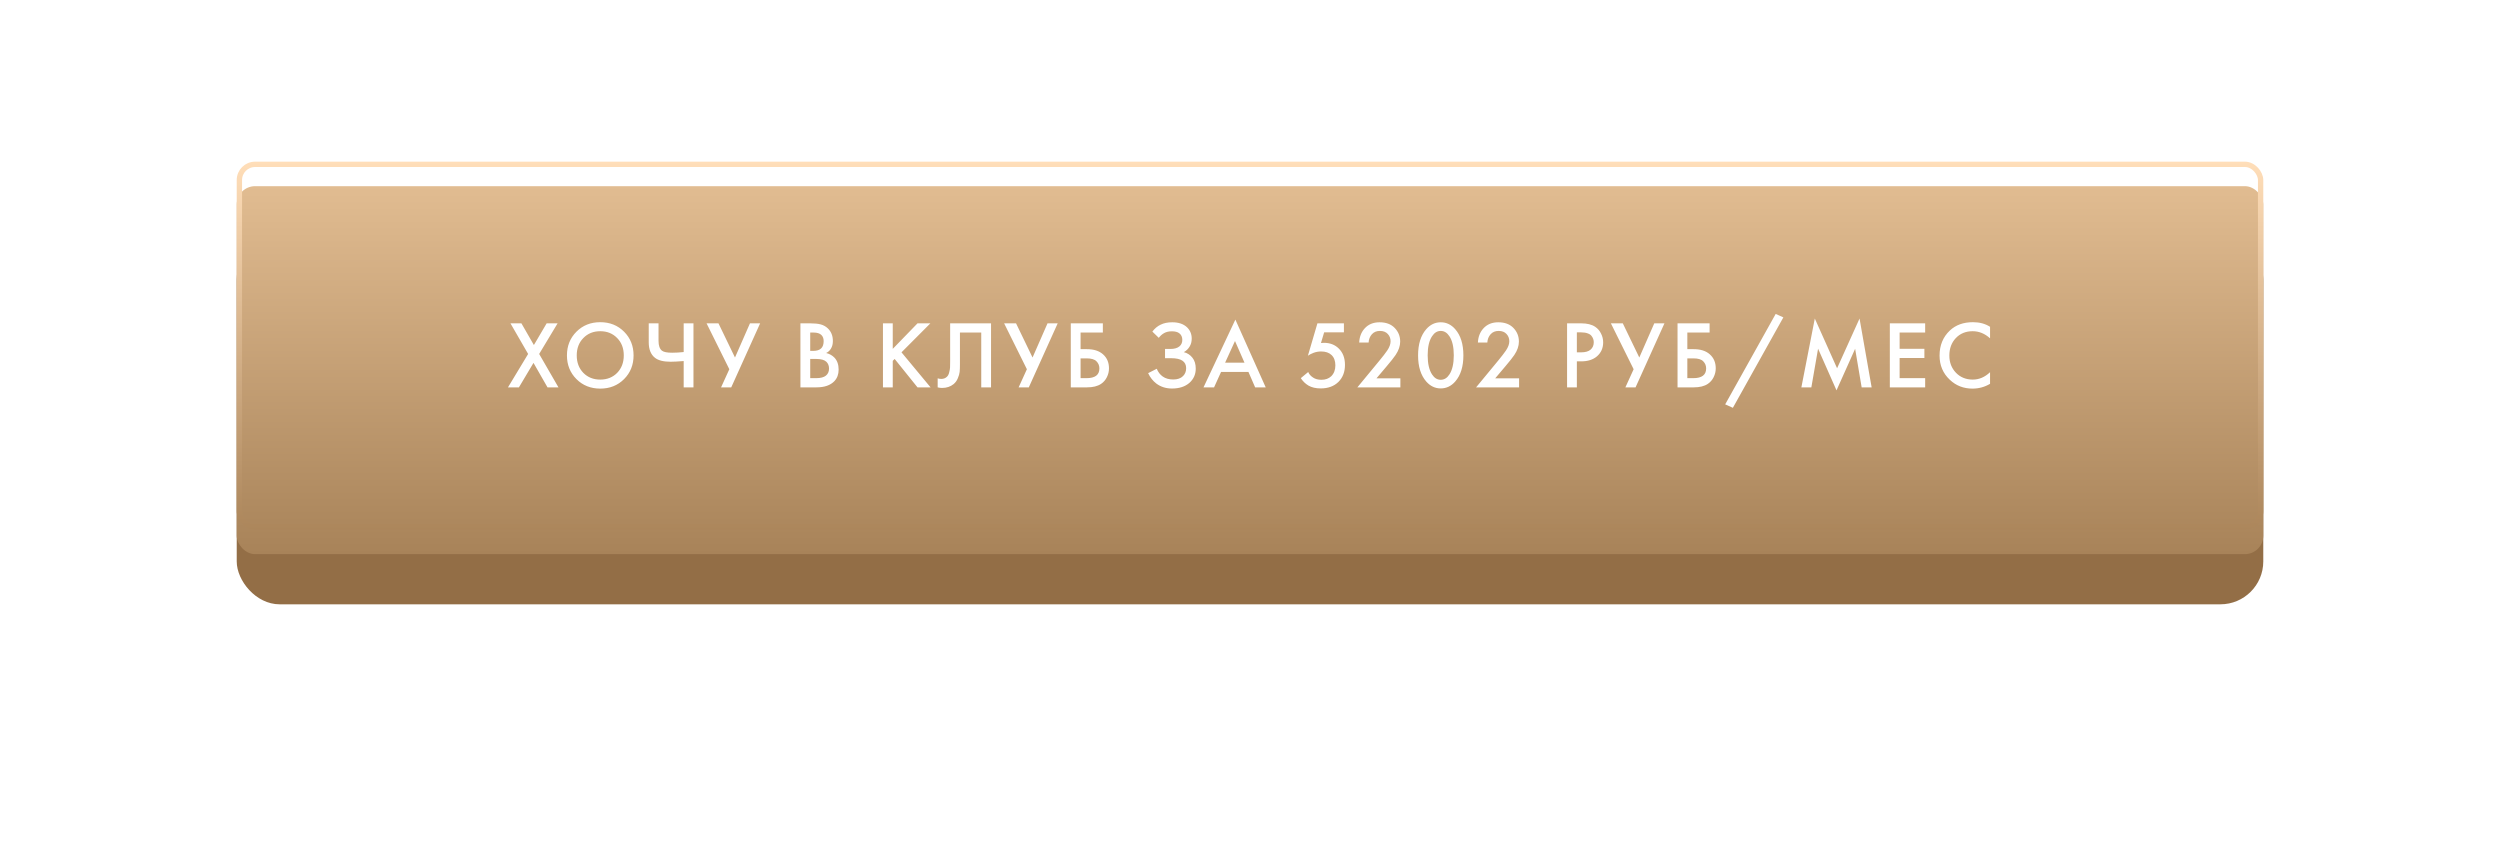 <?xml version="1.0" encoding="UTF-8"?> <svg xmlns="http://www.w3.org/2000/svg" width="433" height="146" viewBox="0 0 433 146" fill="none"><g filter="url(#filter0_d_1157_268)"><rect x="41" y="31.695" width="351" height="63.734" rx="7.427" fill="#936E46"></rect></g><g filter="url(#filter1_i_1157_268)"><rect x="41" y="28" width="351" height="63.734" rx="3.183" fill="url(#paint0_linear_1157_268)"></rect></g><rect x="41.462" y="28.462" width="350.076" height="62.81" rx="2.721" stroke="url(#paint1_linear_1157_268)" stroke-width="0.924"></rect><path d="M87.98 67.092L91.472 61.306L88.412 56.002H90.308L92.469 59.76L94.681 56.002H96.576L93.384 61.306L96.726 67.092H94.83L92.403 62.852L89.876 67.092H87.98ZM99.841 57.449C100.938 56.351 102.313 55.803 103.964 55.803C105.616 55.803 106.99 56.351 108.088 57.449C109.185 58.546 109.734 59.915 109.734 61.556C109.734 63.196 109.185 64.565 108.088 65.662C106.99 66.76 105.616 67.308 103.964 67.308C102.313 67.308 100.938 66.76 99.841 65.662C98.744 64.565 98.195 63.196 98.195 61.556C98.195 59.915 98.744 58.546 99.841 57.449ZM101.038 64.582C101.803 65.357 102.778 65.745 103.964 65.745C105.15 65.745 106.126 65.357 106.89 64.582C107.655 63.794 108.038 62.786 108.038 61.556C108.038 60.325 107.655 59.322 106.89 58.546C106.126 57.759 105.15 57.366 103.964 57.366C102.778 57.366 101.803 57.759 101.038 58.546C100.273 59.322 99.891 60.325 99.891 61.556C99.891 62.786 100.273 63.794 101.038 64.582ZM118.413 67.092V62.536C117.404 62.614 116.651 62.653 116.152 62.653C114.922 62.653 114.018 62.426 113.442 61.971C112.721 61.406 112.361 60.508 112.361 59.278V56.002H114.057V59.028C114.057 59.86 114.257 60.43 114.656 60.741C114.955 60.974 115.542 61.09 116.418 61.09C117.05 61.09 117.715 61.051 118.413 60.974V56.002H120.109V67.092H118.413ZM122.378 56.002H124.439L127.299 61.921L129.893 56.002H131.655L126.651 67.092H124.888L126.318 63.95L122.378 56.002ZM138.633 56.002H140.313C141.066 56.002 141.676 56.063 142.141 56.185C142.607 56.307 143.017 56.534 143.372 56.867C143.959 57.421 144.253 58.153 144.253 59.062C144.253 59.583 144.142 60.02 143.921 60.375C143.721 60.719 143.444 60.974 143.089 61.14C143.666 61.284 144.142 61.55 144.519 61.938C145.007 62.448 145.251 63.141 145.251 64.016C145.251 64.825 145.007 65.49 144.519 66.011C143.832 66.732 142.795 67.092 141.41 67.092H138.633V56.002ZM140.329 57.598V60.774H140.845C141.465 60.774 141.925 60.63 142.225 60.342C142.513 60.065 142.657 59.644 142.657 59.078C142.657 58.624 142.524 58.269 142.258 58.014C141.97 57.737 141.521 57.598 140.911 57.598H140.329ZM140.329 62.171V65.496H141.36C142.125 65.496 142.685 65.352 143.039 65.064C143.405 64.775 143.588 64.365 143.588 63.833C143.588 63.357 143.438 62.969 143.139 62.669C142.795 62.337 142.214 62.171 141.393 62.171H140.329ZM154.624 56.002V60.425L158.914 56.002H161.141L156.137 61.023L161.175 67.092H158.914L154.956 62.171L154.624 62.503V67.092H152.928V56.002H154.624ZM164.565 56.002H171.648V67.092H169.952V57.598H166.261V63.118C166.261 63.65 166.245 64.083 166.211 64.415C166.178 64.737 166.073 65.102 165.896 65.513C165.729 65.923 165.485 66.261 165.164 66.527C164.621 66.97 163.95 67.192 163.152 67.192C162.919 67.192 162.67 67.159 162.404 67.092V65.529C162.626 65.596 162.831 65.629 163.019 65.629C163.429 65.629 163.762 65.501 164.017 65.246C164.194 65.08 164.322 64.831 164.399 64.498C164.488 64.155 164.538 63.872 164.549 63.65C164.56 63.429 164.565 63.085 164.565 62.62V56.002ZM173.916 56.002H175.978L178.837 61.921L181.431 56.002H183.193L178.189 67.092H176.427L177.856 63.95L173.916 56.002ZM185.46 67.092V56.002H191.013V57.598H187.156V60.475H188.253C189.439 60.475 190.365 60.769 191.03 61.356C191.728 61.966 192.077 62.78 192.077 63.8C192.077 64.332 191.955 64.842 191.711 65.33C191.479 65.806 191.14 66.194 190.697 66.493C190.099 66.892 189.289 67.092 188.27 67.092H185.46ZM187.156 62.071V65.496H188.187C189.672 65.496 190.414 64.936 190.414 63.817C190.414 63.329 190.248 62.919 189.916 62.586C189.594 62.243 189.029 62.071 188.22 62.071H187.156ZM200.702 58.513L199.588 57.432C199.998 56.889 200.475 56.49 201.018 56.235C201.572 55.958 202.243 55.819 203.03 55.819C204.138 55.819 204.997 56.113 205.607 56.701C206.139 57.222 206.405 57.87 206.405 58.646C206.405 59.178 206.283 59.638 206.039 60.026C205.807 60.425 205.474 60.746 205.042 60.99C205.651 61.145 206.15 61.472 206.538 61.971C206.915 62.448 207.103 63.074 207.103 63.85C207.103 64.847 206.732 65.673 205.989 66.327C205.236 66.97 204.238 67.292 202.997 67.292C201.944 67.292 201.035 67.003 200.27 66.427C199.671 65.962 199.2 65.363 198.857 64.631L200.353 63.867C200.575 64.432 200.918 64.881 201.384 65.213C201.872 65.557 202.481 65.729 203.213 65.729C203.944 65.729 204.51 65.529 204.909 65.13C205.263 64.775 205.441 64.321 205.441 63.767C205.441 63.19 205.225 62.758 204.792 62.47C204.382 62.182 203.712 62.038 202.781 62.038H201.783V60.441H202.681C203.39 60.441 203.922 60.292 204.277 59.993C204.609 59.715 204.776 59.339 204.776 58.862C204.776 58.363 204.598 57.981 204.244 57.715C203.955 57.493 203.529 57.382 202.963 57.382C202.431 57.382 201.982 57.488 201.617 57.698C201.262 57.898 200.957 58.169 200.702 58.513ZM217.392 67.092L216.228 64.415H211.49L210.276 67.092H208.447L213.967 55.354L219.221 67.092H217.392ZM212.188 62.819H215.547L213.901 59.062L212.188 62.819ZM232.766 56.002V57.565H229.341L228.792 59.411C229.014 59.389 229.185 59.377 229.307 59.377C230.349 59.377 231.203 59.704 231.868 60.358C232.588 61.057 232.949 62.004 232.949 63.202C232.949 64.41 232.572 65.391 231.818 66.144C231.053 66.898 230.028 67.275 228.742 67.275C227.9 67.275 227.19 67.109 226.614 66.776C226.082 66.455 225.644 66.028 225.3 65.496L226.581 64.432C226.736 64.809 227.019 65.13 227.429 65.396C227.806 65.651 228.288 65.779 228.875 65.779C229.573 65.779 230.139 65.573 230.571 65.163C231.048 64.687 231.286 64.061 231.286 63.285C231.286 62.509 231.064 61.91 230.621 61.489C230.189 61.079 229.585 60.874 228.809 60.874C228.365 60.874 227.933 60.951 227.512 61.107C227.135 61.251 226.808 61.417 226.531 61.605L228.177 56.002H232.766ZM242.545 65.529V67.092H235.097L238.937 62.437C239.514 61.738 239.957 61.162 240.268 60.708C240.655 60.131 240.849 59.599 240.849 59.111C240.849 58.613 240.689 58.191 240.367 57.848C240.046 57.493 239.591 57.316 239.004 57.316C238.416 57.316 237.951 57.51 237.607 57.898C237.264 58.286 237.075 58.762 237.042 59.328H235.413C235.457 58.352 235.767 57.543 236.344 56.9C236.987 56.18 237.851 55.819 238.937 55.819C240.057 55.819 240.933 56.146 241.564 56.8C242.196 57.454 242.512 58.241 242.512 59.161C242.512 59.926 242.246 60.702 241.714 61.489C241.426 61.921 240.899 62.586 240.135 63.484L238.405 65.529H242.545ZM252.045 66.078C251.347 66.876 250.51 67.275 249.534 67.275C248.559 67.275 247.722 66.876 247.024 66.078C246.082 65.003 245.611 63.495 245.611 61.556C245.611 59.605 246.082 58.092 247.024 57.017C247.722 56.218 248.559 55.819 249.534 55.819C250.51 55.819 251.347 56.218 252.045 57.017C252.987 58.092 253.458 59.605 253.458 61.556C253.458 63.495 252.987 65.003 252.045 66.078ZM251.031 58.23C250.632 57.621 250.133 57.316 249.534 57.316C248.936 57.316 248.437 57.621 248.038 58.23C247.528 58.984 247.273 60.087 247.273 61.539C247.273 62.98 247.528 64.088 248.038 64.864C248.437 65.474 248.936 65.779 249.534 65.779C250.133 65.779 250.632 65.474 251.031 64.864C251.541 64.088 251.796 62.98 251.796 61.539C251.796 60.087 251.541 58.984 251.031 58.23ZM263.107 65.529V67.092H255.659L259.5 62.437C260.076 61.738 260.519 61.162 260.83 60.708C261.218 60.131 261.412 59.599 261.412 59.111C261.412 58.613 261.251 58.191 260.929 57.848C260.608 57.493 260.153 57.316 259.566 57.316C258.979 57.316 258.513 57.51 258.169 57.898C257.826 58.286 257.637 58.762 257.604 59.328H255.975C256.019 58.352 256.329 57.543 256.906 56.9C257.549 56.18 258.413 55.819 259.5 55.819C260.619 55.819 261.495 56.146 262.126 56.8C262.758 57.454 263.074 58.241 263.074 59.161C263.074 59.926 262.808 60.702 262.276 61.489C261.988 61.921 261.461 62.586 260.697 63.484L258.967 65.529H263.107ZM271.417 56.002H273.861C274.88 56.002 275.69 56.202 276.288 56.601C276.731 56.9 277.069 57.294 277.302 57.781C277.546 58.258 277.668 58.762 277.668 59.294C277.668 60.292 277.308 61.101 276.587 61.722C275.911 62.298 275.008 62.586 273.877 62.586H273.112V67.092H271.417V56.002ZM273.112 57.565V61.023H273.877C274.587 61.023 275.124 60.868 275.49 60.558C275.856 60.236 276.039 59.81 276.039 59.278C276.039 59.089 276.011 58.912 275.956 58.746C275.911 58.579 275.817 58.402 275.673 58.214C275.54 58.014 275.318 57.859 275.008 57.748C274.697 57.626 274.315 57.565 273.861 57.565H273.112ZM279.006 56.002H281.068L283.927 61.921L286.521 56.002H288.283L283.279 67.092H281.517L282.946 63.95L279.006 56.002ZM290.55 67.092V56.002H296.103V57.598H292.246V60.475H293.343C294.529 60.475 295.455 60.769 296.12 61.356C296.818 61.966 297.167 62.78 297.167 63.8C297.167 64.332 297.045 64.842 296.801 65.33C296.569 65.806 296.23 66.194 295.787 66.493C295.189 66.892 294.379 67.092 293.36 67.092H290.55ZM292.246 62.071V65.496H293.277C294.762 65.496 295.504 64.936 295.504 63.817C295.504 63.329 295.338 62.919 295.006 62.586C294.684 62.243 294.119 62.071 293.31 62.071H292.246ZM298.803 70.035L307.548 54.373L308.878 54.971L300.133 70.633L298.803 70.035ZM313.726 67.092H311.997L314.325 55.171L318.182 63.783L322.073 55.171L324.168 67.092H322.438L321.308 60.408L318.082 67.608L314.89 60.392L313.726 67.092ZM333.438 56.002V57.598H329.015V60.408H333.305V62.004H329.015V65.496H333.438V67.092H327.319V56.002H333.438ZM344.677 56.601V58.596C343.768 57.776 342.765 57.366 341.668 57.366C340.471 57.366 339.495 57.765 338.742 58.563C337.999 59.35 337.628 60.358 337.628 61.589C337.628 62.775 338.01 63.767 338.775 64.565C339.54 65.352 340.51 65.745 341.684 65.745C342.782 65.745 343.779 65.319 344.677 64.465V66.477C343.746 67.031 342.732 67.308 341.635 67.308C340.094 67.308 338.786 66.798 337.711 65.779C336.525 64.67 335.932 63.273 335.932 61.589C335.932 59.815 336.525 58.369 337.711 57.249C338.73 56.285 340.066 55.803 341.718 55.803C342.859 55.803 343.846 56.069 344.677 56.601Z" fill="white"></path><defs><filter id="filter0_d_1157_268" x="0.358" y="0.289" width="432.284" height="145.018" filterUnits="userSpaceOnUse" color-interpolation-filters="sRGB"><feFlood flood-opacity="0" result="BackgroundImageFix"></feFlood><feColorMatrix in="SourceAlpha" type="matrix" values="0 0 0 0 0 0 0 0 0 0 0 0 0 0 0 0 0 0 127 0" result="hardAlpha"></feColorMatrix><feMorphology radius="3.695" operator="dilate" in="SourceAlpha" result="effect1_dropShadow_1157_268"></feMorphology><feOffset dy="9.237"></feOffset><feGaussianBlur stdDeviation="18.474"></feGaussianBlur><feComposite in2="hardAlpha" operator="out"></feComposite><feColorMatrix type="matrix" values="0 0 0 0 0.575 0 0 0 0 0.432 0 0 0 0 0.273 0 0 0 0.31 0"></feColorMatrix><feBlend mode="normal" in2="BackgroundImageFix" result="effect1_dropShadow_1157_268"></feBlend><feBlend mode="normal" in="SourceGraphic" in2="effect1_dropShadow_1157_268" result="shape"></feBlend></filter><filter id="filter1_i_1157_268" x="41" y="28" width="351" height="67.978" filterUnits="userSpaceOnUse" color-interpolation-filters="sRGB"><feFlood flood-opacity="0" result="BackgroundImageFix"></feFlood><feBlend mode="normal" in="SourceGraphic" in2="BackgroundImageFix" result="shape"></feBlend><feColorMatrix in="SourceAlpha" type="matrix" values="0 0 0 0 0 0 0 0 0 0 0 0 0 0 0 0 0 0 127 0" result="hardAlpha"></feColorMatrix><feOffset dy="4.244"></feOffset><feGaussianBlur stdDeviation="5.305"></feGaussianBlur><feComposite in2="hardAlpha" operator="arithmetic" k2="-1" k3="1"></feComposite><feColorMatrix type="matrix" values="0 0 0 0 1 0 0 0 0 1 0 0 0 0 1 0 0 0 0.15 0"></feColorMatrix><feBlend mode="normal" in2="shape" result="effect1_innerShadow_1157_268"></feBlend></filter><linearGradient id="paint0_linear_1157_268" x1="216.5" y1="28" x2="216.5" y2="91.734" gradientUnits="userSpaceOnUse"><stop stop-color="#E1BC91"></stop><stop offset="1" stop-color="#A88359"></stop></linearGradient><linearGradient id="paint1_linear_1157_268" x1="216.5" y1="28" x2="216.5" y2="91.734" gradientUnits="userSpaceOnUse"><stop stop-color="#FFDEB9"></stop><stop offset="1" stop-color="#AC865B"></stop></linearGradient></defs></svg> 